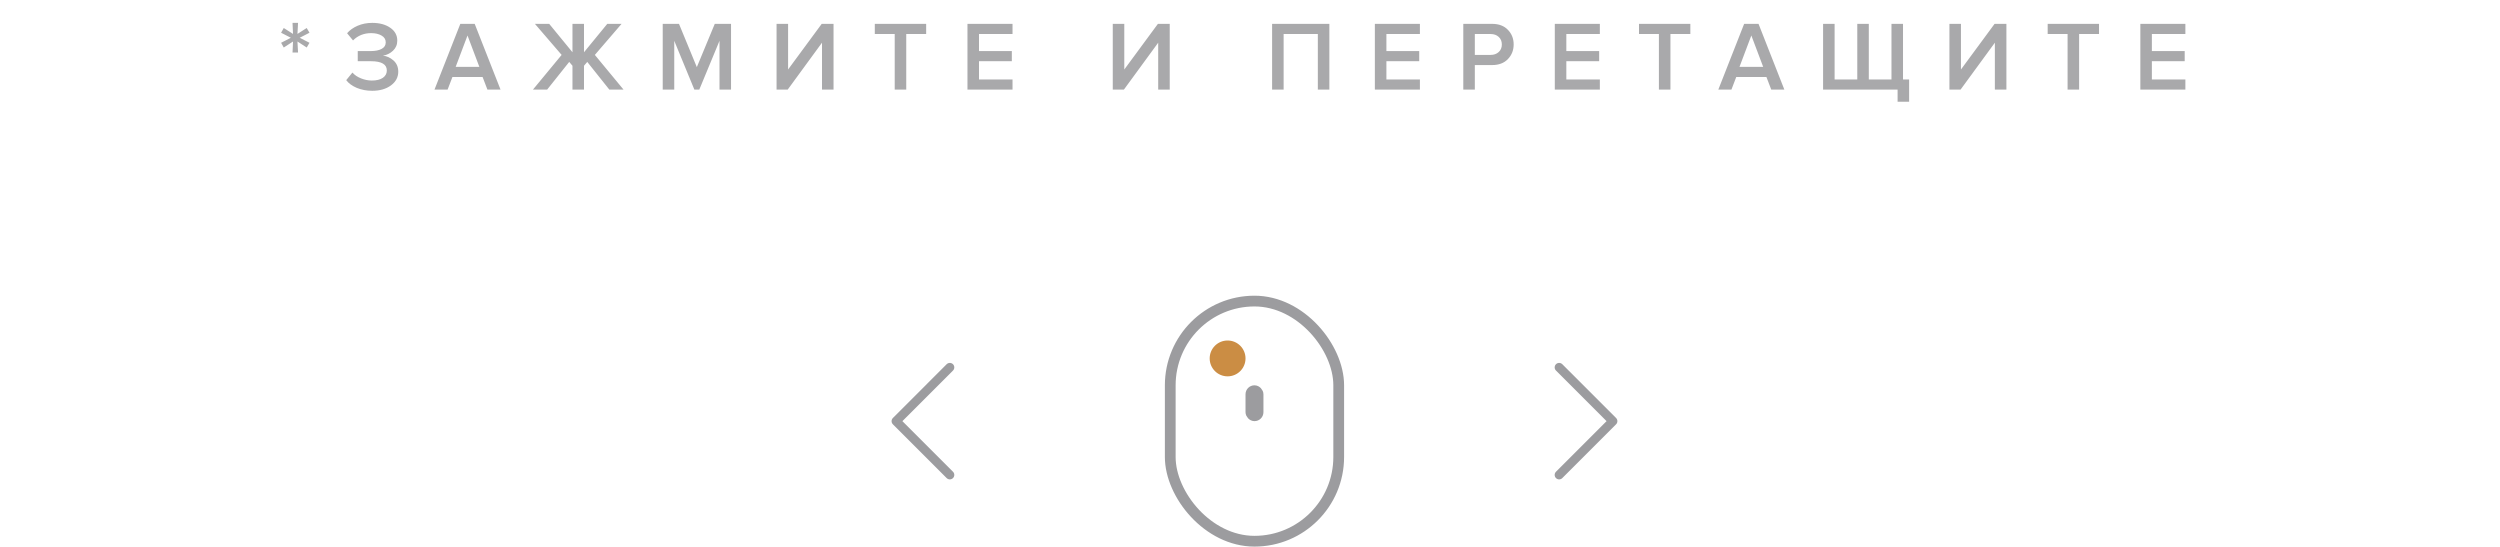 <svg width="279" height="61" viewBox="0 0 279 61" fill="none" xmlns="http://www.w3.org/2000/svg">
<rect x="130.6" y="33.6" width="18.8" height="26.8" rx="9.4" stroke="#9C9C9F" stroke-width="1.2"/>
<rect x="139.5" y="43.5" width="1" height="3" rx="0.5" fill="#ADABC1" stroke="#9C9C9F"/>
<circle cx="137" cy="40" r="2" fill="#CB8D44"/>
<path opacity="0.87" d="M33.262 5.864H32.646L32.701 4.632L31.667 5.303L31.37 4.775L32.459 4.214L31.37 3.653L31.667 3.125L32.701 3.785L32.646 2.553H33.262L33.196 3.785L34.23 3.125L34.538 3.653L33.449 4.214L34.538 4.775L34.23 5.303L33.196 4.632L33.262 5.864ZM41.541 10.132C40.911 10.132 40.331 10.022 39.803 9.802C39.283 9.575 38.894 9.289 38.638 8.944L39.331 8.097C39.565 8.368 39.884 8.585 40.288 8.746C40.691 8.907 41.094 8.988 41.498 8.988C42.018 8.988 42.425 8.889 42.718 8.691C43.019 8.486 43.169 8.211 43.169 7.866C43.169 7.177 42.579 6.832 41.398 6.832H39.925L39.925 5.699H41.398C41.89 5.699 42.286 5.618 42.587 5.457C42.895 5.296 43.048 5.054 43.048 4.731C43.048 4.401 42.895 4.148 42.587 3.972C42.279 3.789 41.89 3.697 41.42 3.697C40.614 3.697 39.939 3.968 39.397 4.511L38.736 3.708C39.03 3.363 39.422 3.085 39.913 2.872C40.412 2.659 40.955 2.553 41.541 2.553C42.355 2.553 43.023 2.733 43.544 3.092C44.072 3.451 44.336 3.932 44.336 4.533C44.336 4.988 44.174 5.365 43.852 5.666C43.536 5.959 43.166 6.143 42.74 6.216C43.158 6.253 43.547 6.429 43.907 6.744C44.266 7.059 44.446 7.477 44.446 7.998C44.446 8.621 44.17 9.135 43.62 9.538C43.078 9.934 42.385 10.132 41.541 10.132ZM55.859 10H54.396L53.857 8.592H50.491L49.952 10L48.489 10L51.371 2.663H52.977L55.859 10ZM53.494 7.459L52.174 3.961L50.854 7.459L53.494 7.459ZM61.061 10L59.477 10L62.678 6.128L59.697 2.663H61.292L63.888 5.831L63.888 2.663L65.175 2.663L65.175 5.831L67.771 2.663H69.366L66.385 6.128L69.586 10H68.002L65.538 6.909L65.175 7.338L65.175 10H63.888L63.888 7.338L63.525 6.909L61.061 10ZM81.583 10H80.296L80.296 4.555L78.041 10H77.491L75.247 4.555L75.247 10H73.96L73.96 2.663H75.775L77.766 7.492L79.768 2.663L81.583 2.663L81.583 10ZM87.907 10H86.664L86.664 2.663L87.951 2.663L87.951 7.756L91.702 2.663L93.022 2.663L93.022 10H91.735L91.735 4.764L87.907 10ZM101.137 10H99.85L99.85 3.796L97.628 3.796L97.628 2.663L103.359 2.663L103.359 3.796H101.137L101.137 10ZM112.997 10H107.97L107.97 2.663L112.997 2.663L112.997 3.796L109.257 3.796L109.257 5.699H112.92L112.92 6.832H109.257L109.257 8.867H112.997L112.997 10ZM125.427 10H124.184L124.184 2.663H125.471L125.471 7.756L129.222 2.663H130.542L130.542 10H129.255L129.255 4.764L125.427 10ZM148.357 10H147.07L147.07 3.796L143.253 3.796L143.253 10H141.966L141.966 2.663L148.357 2.663L148.357 10ZM158.462 10H153.435L153.435 2.663L158.462 2.663L158.462 3.796L154.722 3.796L154.722 5.699L158.385 5.699L158.385 6.832L154.722 6.832L154.722 8.867H158.462L158.462 10ZM164.591 10H163.304L163.304 2.663L166.527 2.663C167.267 2.663 167.85 2.883 168.276 3.323C168.708 3.763 168.925 4.309 168.925 4.962C168.925 5.607 168.708 6.154 168.276 6.601C167.85 7.041 167.267 7.261 166.527 7.261H164.591L164.591 10ZM166.351 6.128C166.717 6.128 167.018 6.022 167.253 5.809C167.487 5.596 167.605 5.314 167.605 4.962C167.605 4.61 167.487 4.328 167.253 4.115C167.018 3.902 166.717 3.796 166.351 3.796H164.591L164.591 6.128H166.351ZM178.543 10H173.516L173.516 2.663L178.543 2.663L178.543 3.796L174.803 3.796L174.803 5.699H178.466L178.466 6.832H174.803L174.803 8.867H178.543L178.543 10ZM186.421 10H185.134L185.134 3.796L182.912 3.796L182.912 2.663L188.643 2.663L188.643 3.796H186.421L186.421 10ZM199.134 10H197.671L197.132 8.592H193.766L193.227 10H191.764L194.646 2.663L196.252 2.663L199.134 10ZM196.769 7.459L195.449 3.961L194.129 7.459L196.769 7.459ZM211.089 2.663L212.376 2.663L212.376 8.867H213.058L213.058 11.353H211.771L211.771 10L203.455 10L203.455 2.663H204.742L204.742 8.867H207.272L207.272 2.663L208.559 2.663L208.559 8.867H211.089L211.089 2.663ZM218.799 10H217.556L217.556 2.663H218.843L218.843 7.756L222.594 2.663H223.914L223.914 10H222.627L222.627 4.764L218.799 10ZM232.029 10H230.742L230.742 3.796L228.52 3.796L228.52 2.663L234.251 2.663L234.251 3.796L232.029 3.796L232.029 10ZM243.889 10H238.862L238.862 2.663L243.889 2.663L243.889 3.796L240.149 3.796L240.149 5.699L243.812 5.699L243.812 6.832L240.149 6.832L240.149 8.867H243.889L243.889 10Z" fill="#9C9C9F"/>
<path d="M174 53L180 47L174 41" stroke="#9C9C9F" stroke-linecap="round" stroke-linejoin="round"/>
<path d="M106 41L100 47L106 53" stroke="#9C9C9F" stroke-linecap="round" stroke-linejoin="round"/>
</svg>
